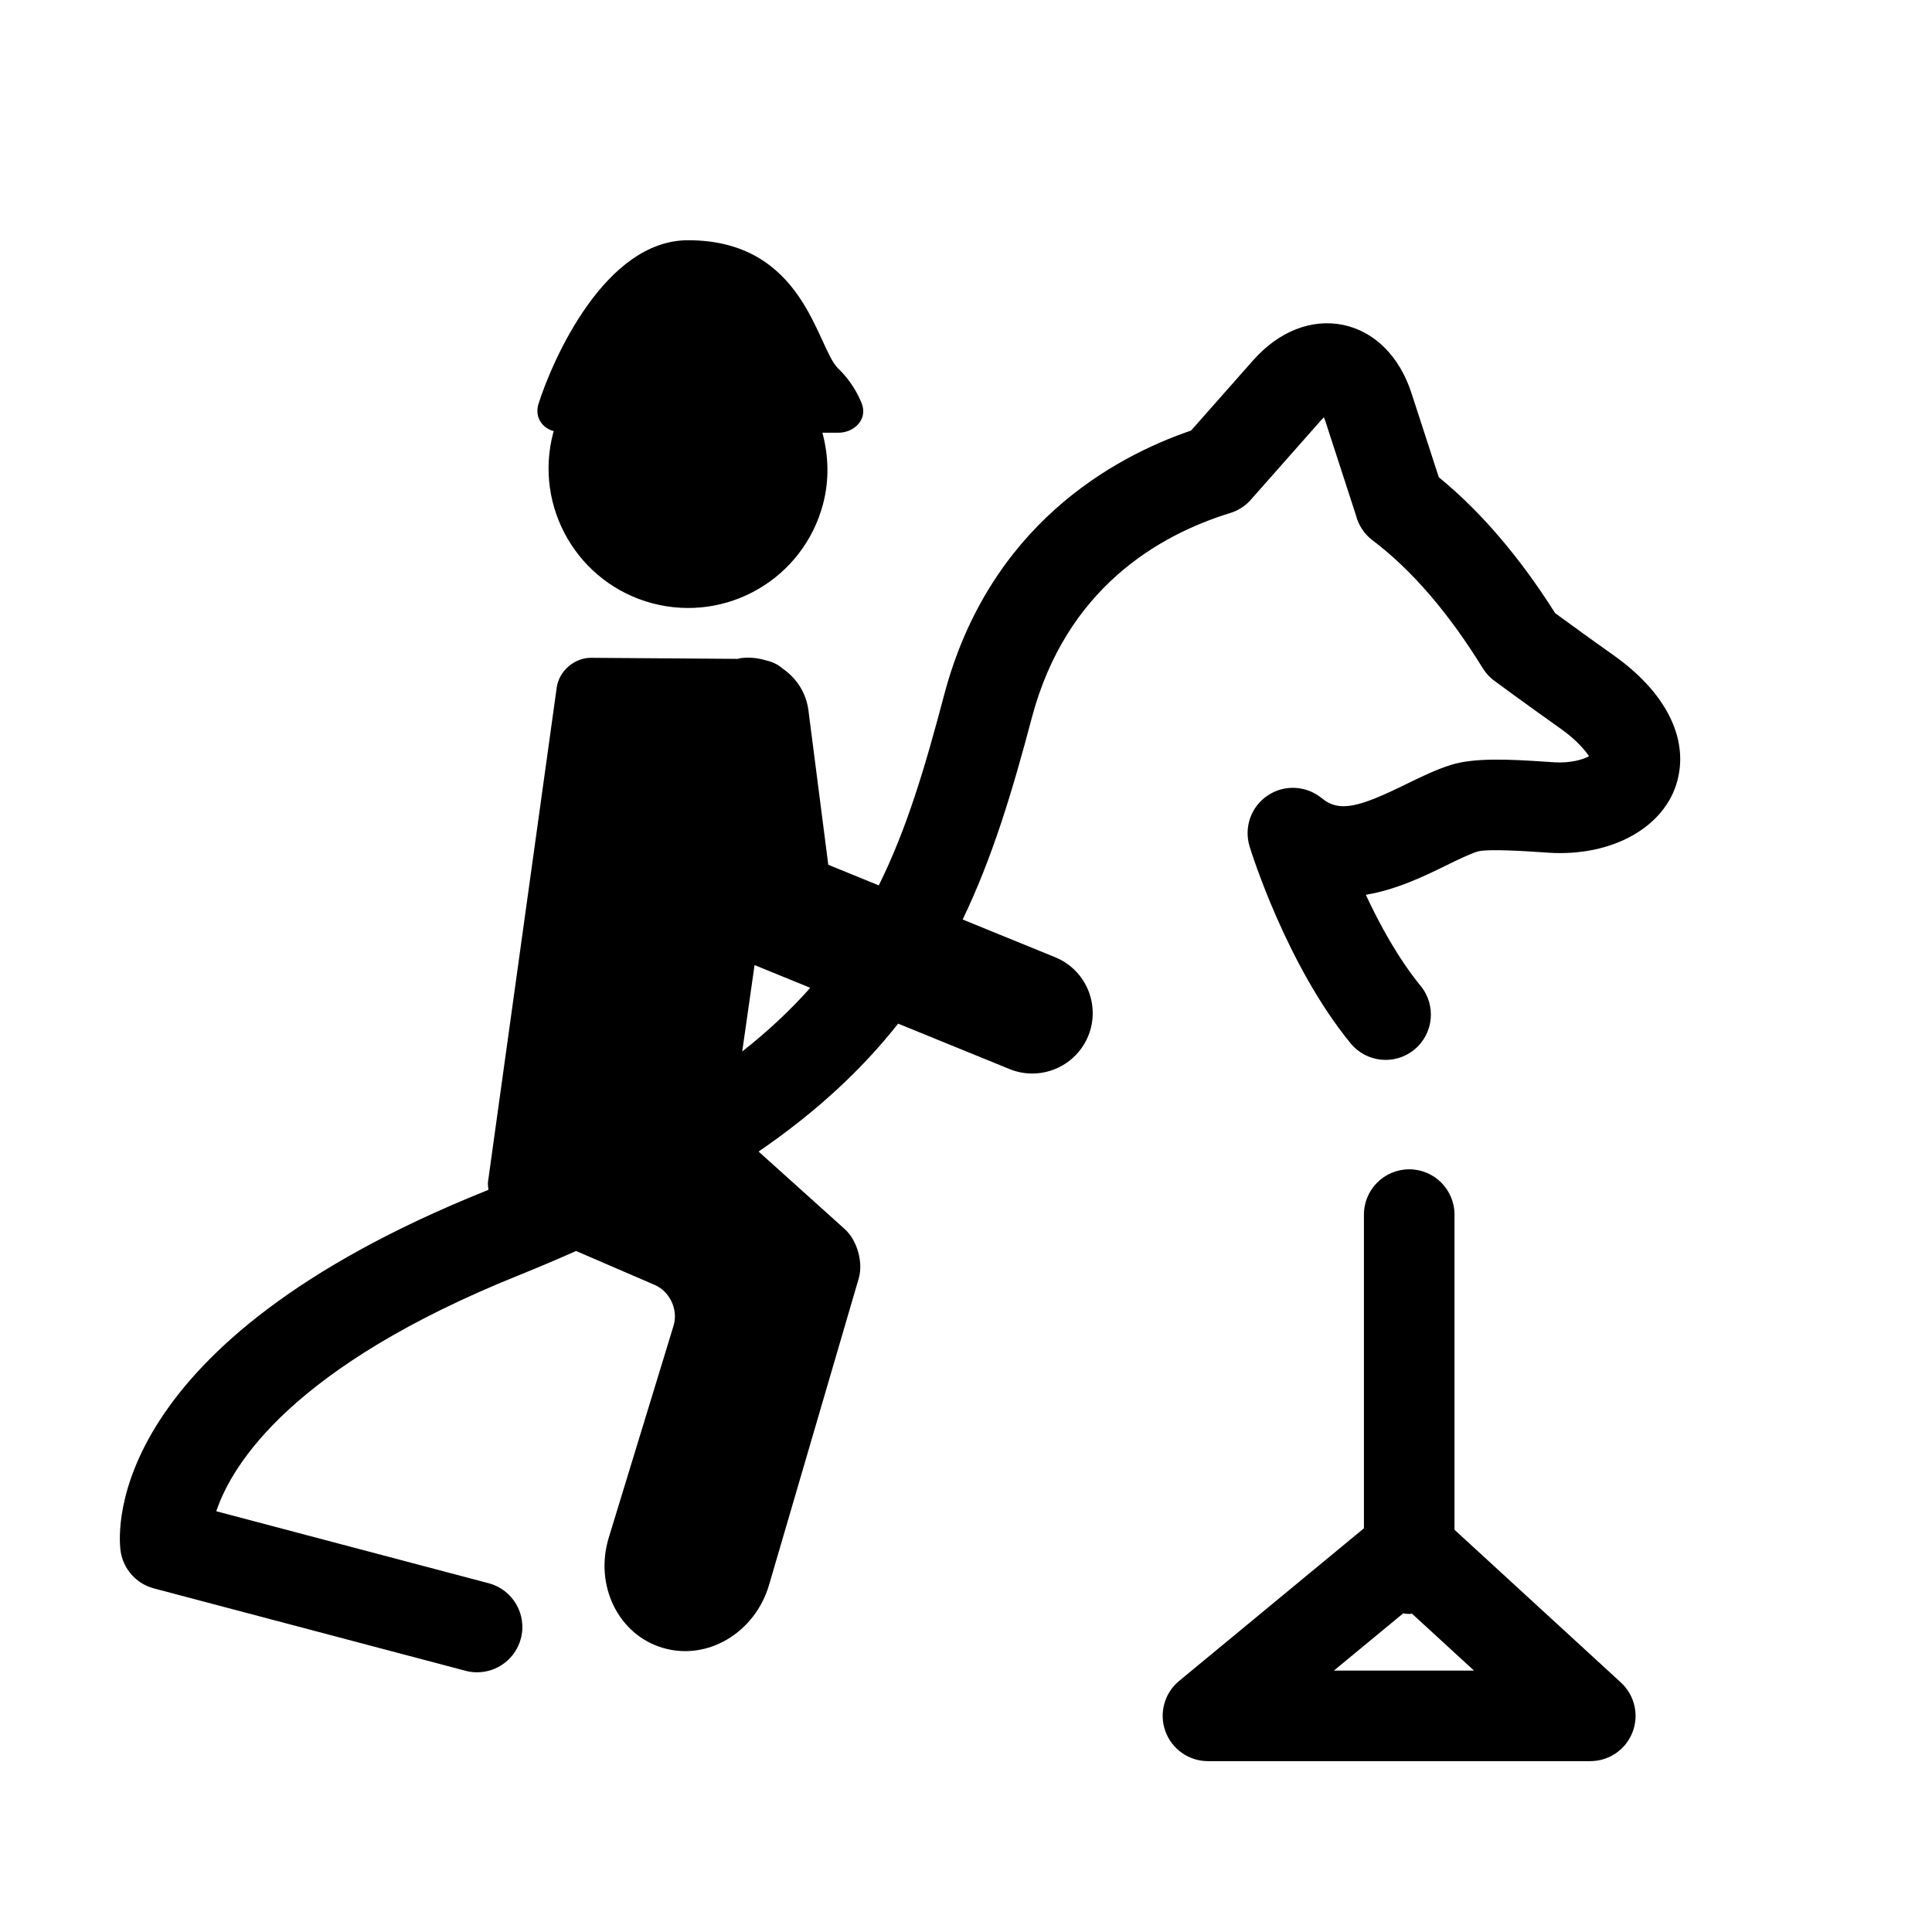<?xml version="1.0" encoding="iso-8859-1"?>
<!-- Generator: Adobe Illustrator 17.1.0, SVG Export Plug-In . SVG Version: 6.00 Build 0)  -->
<!DOCTYPE svg PUBLIC "-//W3C//DTD SVG 1.1//EN" "http://www.w3.org/Graphics/SVG/1.1/DTD/svg11.dtd">
<svg version="1.1" id="Capa_1" xmlns="http://www.w3.org/2000/svg" xmlns:xlink="http://www.w3.org/1999/xlink" x="0px" y="0px"
	 viewBox="0 0 64 64" style="enable-background:new 0 0 64 64;" xml:space="preserve">
<path d="M5.098,52.618l10.323,2.729c0.128,0.034,0.257,0.05,0.384,0.05c0.664,0,1.271-0.445,1.449-1.117
	c0.212-0.801-0.266-1.622-1.066-1.833l-9.024-2.385c0.528-1.571,2.523-4.802,10.033-7.822c0.658-0.265,1.282-0.531,1.886-0.799
	l2.603,1.123c0.507,0.219,0.788,0.825,0.626,1.353l-2.146,7.02c-0.483,1.585,0.32,3.221,1.797,3.653
	c1.476,0.434,3.05-0.504,3.515-2.094l2.97-10.151c0.153-0.531-0.054-1.26-0.464-1.629l-2.854-2.569
	c1.958-1.345,3.449-2.749,4.621-4.238l3.691,1.505c0.247,0.101,0.503,0.148,0.754,0.148c0.789,0,1.537-0.47,1.854-1.246
	c0.416-1.023-0.075-2.19-1.098-2.607l-3.063-1.249c0.983-2.039,1.647-4.245,2.289-6.674c1.135-4.292,4.202-6.062,6.576-6.792
	c0.293-0.09,0.542-0.264,0.726-0.49l2.282-2.583c0.033-0.038,0.065-0.071,0.094-0.098c0.016,0.037,0.032,0.079,0.048,0.127
	l1.013,3.118c0.083,0.328,0.274,0.622,0.551,0.831c1.293,0.977,2.521,2.402,3.651,4.237c0.102,0.164,0.233,0.307,0.389,0.421
	c0,0,1.232,0.905,2.212,1.597c0.558,0.396,0.832,0.768,0.918,0.895c-0.179,0.107-0.607,0.237-1.15,0.203l-0.225-0.015
	c-1.289-0.088-2.415-0.14-3.19,0.099c-0.503,0.156-1.009,0.404-1.498,0.643c-1.55,0.76-2.205,0.944-2.791,0.462
	c-0.512-0.422-1.239-0.458-1.789-0.091c-0.551,0.368-0.795,1.054-0.601,1.688c0.048,0.159,1.218,3.922,3.345,6.522
	c0.525,0.642,1.469,0.736,2.111,0.211c0.641-0.525,0.735-1.47,0.211-2.111c-0.741-0.906-1.354-2.026-1.817-3.019
	c1.021-0.169,1.951-0.624,2.65-0.966c0.404-0.198,0.786-0.385,1.058-0.469c0.359-0.093,1.63-0.007,2.107,0.025l0.235,0.016
	c2.114,0.137,3.867-0.849,4.272-2.389c0.375-1.42-0.394-2.932-2.114-4.152c-0.705-0.498-1.54-1.105-1.937-1.396
	c-1.177-1.862-2.471-3.373-3.853-4.501l-0.905-2.786c-0.397-1.221-1.224-2.045-2.267-2.261c-1.044-0.212-2.129,0.213-2.978,1.174
	l-2.056,2.326c-2.587,0.886-6.697,3.149-8.18,8.758c-0.62,2.346-1.226,4.418-2.165,6.309l-1.673-0.682l-0.658-5.117
	c-0.076-0.59-0.407-1.079-0.863-1.389c-0.155-0.138-0.346-0.222-0.547-0.266c-0.262-0.08-0.541-0.11-0.828-0.074
	c-0.038,0.005-0.072,0.019-0.109,0.025l-4.853-0.035c-0.553-0.004-1.061,0.437-1.138,0.984l-2.274,16.358
	c-0.013,0.092,0.002,0.187,0.012,0.281c-0.034,0.014-0.066,0.028-0.101,0.042C3.532,44.5,3.907,50.664,3.991,51.351
	C4.066,51.959,4.504,52.461,5.098,52.618z M24.996,31.97l1.845,0.752c-0.641,0.724-1.385,1.425-2.254,2.11L24.996,31.97z"/>
<path d="M18.345,14.284c-0.005,0.018-0.015,0.034-0.019,0.052c-0.652,2.468,0.82,4.998,3.288,5.65
	c2.468,0.652,4.998-0.82,5.65-3.288c0.213-0.806,0.181-1.612-0.021-2.363h0.521c0.553,0,0.986-0.459,0.781-0.972
	c-0.145-0.361-0.384-0.776-0.781-1.159c-0.712-0.685-1.104-4.246-4.969-4.246c-2.765,0-4.495,3.975-4.953,5.408
	C17.702,13.806,17.943,14.169,18.345,14.284z"/>
<path d="M54.078,57.385c0.225-0.576,0.072-1.231-0.383-1.649l-5.513-5.061V40.235c0-0.829-0.672-1.5-1.5-1.5
	c-0.828,0-1.5,0.671-1.5,1.5v10.392l-6.122,5.056c-0.488,0.403-0.671,1.069-0.456,1.664c0.214,0.596,0.778,0.993,1.411,0.993h12.665
	C53.299,58.34,53.854,57.961,54.078,57.385z M44.187,55.34l2.295-1.895c0.066,0.009,0.132,0.02,0.2,0.02
	c0.032,0,0.061-0.007,0.093-0.009l2.053,1.884H44.187z"/>
</svg>
